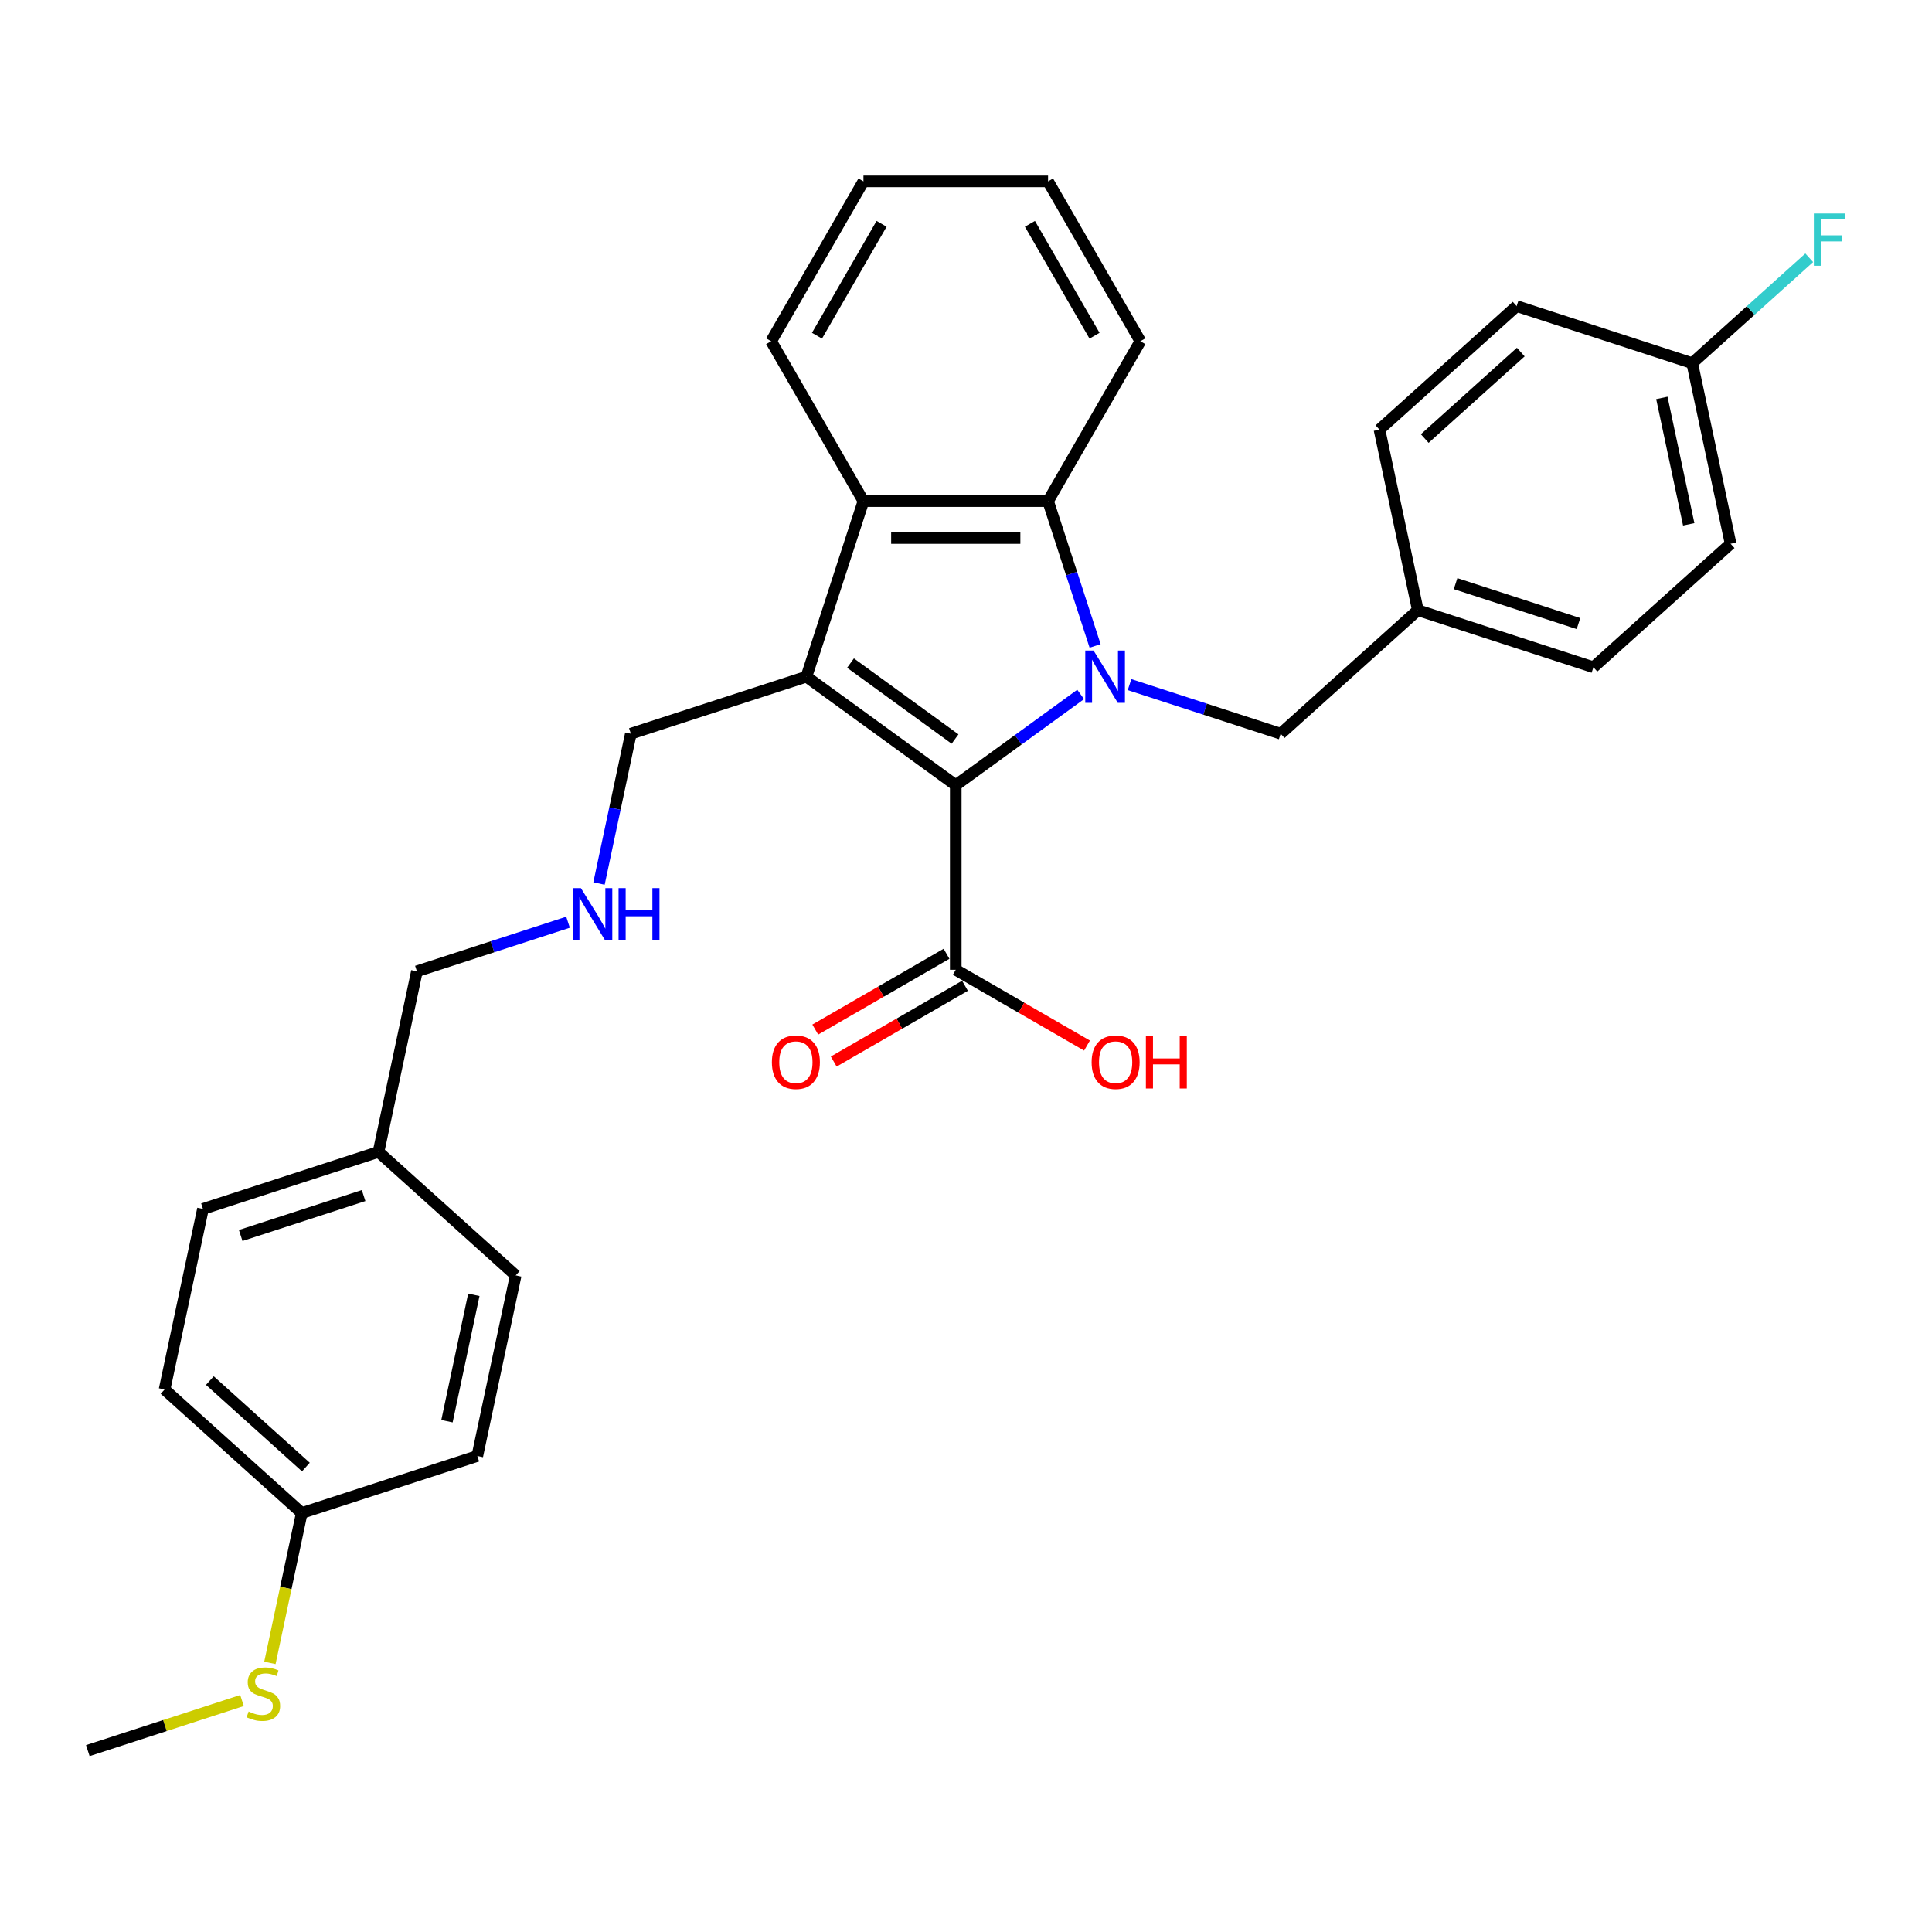 <?xml version='1.0' encoding='iso-8859-1'?>
<svg version='1.1' baseProfile='full'
              xmlns='http://www.w3.org/2000/svg'
                      xmlns:rdkit='http://www.rdkit.org/xml'
                      xmlns:xlink='http://www.w3.org/1999/xlink'
                  xml:space='preserve'
width='1000px' height='1000px' viewBox='0 0 1000 1000'>
<!-- END OF HEADER -->
<rect style='opacity:1.0;fill:#FFFFFF;stroke:none' width='1000' height='1000' x='0' y='0'> </rect>
<path class='bond-0' d='M 559.346,359.435 L 527.021,382.92' style='fill:none;fill-rule:evenodd;stroke:#0000FF;stroke-width:6px;stroke-linecap:butt;stroke-linejoin:miter;stroke-opacity:1' />
<path class='bond-0' d='M 527.021,382.92 L 494.696,406.406' style='fill:none;fill-rule:evenodd;stroke:#000000;stroke-width:6px;stroke-linecap:butt;stroke-linejoin:miter;stroke-opacity:1' />
<path class='bond-2' d='M 566.824,334.326 L 554.647,296.849' style='fill:none;fill-rule:evenodd;stroke:#0000FF;stroke-width:6px;stroke-linecap:butt;stroke-linejoin:miter;stroke-opacity:1' />
<path class='bond-2' d='M 554.647,296.849 L 542.47,259.372' style='fill:none;fill-rule:evenodd;stroke:#000000;stroke-width:6px;stroke-linecap:butt;stroke-linejoin:miter;stroke-opacity:1' />
<path class='bond-5' d='M 584.647,354.354 L 623.757,367.062' style='fill:none;fill-rule:evenodd;stroke:#0000FF;stroke-width:6px;stroke-linecap:butt;stroke-linejoin:miter;stroke-opacity:1' />
<path class='bond-5' d='M 623.757,367.062 L 662.868,379.77' style='fill:none;fill-rule:evenodd;stroke:#000000;stroke-width:6px;stroke-linecap:butt;stroke-linejoin:miter;stroke-opacity:1' />
<path class='bond-1' d='M 494.696,406.406 L 417.397,350.244' style='fill:none;fill-rule:evenodd;stroke:#000000;stroke-width:6px;stroke-linecap:butt;stroke-linejoin:miter;stroke-opacity:1' />
<path class='bond-1' d='M 494.334,382.521 L 440.224,343.208' style='fill:none;fill-rule:evenodd;stroke:#000000;stroke-width:6px;stroke-linecap:butt;stroke-linejoin:miter;stroke-opacity:1' />
<path class='bond-4' d='M 494.696,406.406 L 494.696,501.953' style='fill:none;fill-rule:evenodd;stroke:#000000;stroke-width:6px;stroke-linecap:butt;stroke-linejoin:miter;stroke-opacity:1' />
<path class='bond-7' d='M 417.397,350.244 L 326.525,379.77' style='fill:none;fill-rule:evenodd;stroke:#000000;stroke-width:6px;stroke-linecap:butt;stroke-linejoin:miter;stroke-opacity:1' />
<path class='bond-30' d='M 417.397,350.244 L 446.922,259.372' style='fill:none;fill-rule:evenodd;stroke:#000000;stroke-width:6px;stroke-linecap:butt;stroke-linejoin:miter;stroke-opacity:1' />
<path class='bond-3' d='M 542.47,259.372 L 446.922,259.372' style='fill:none;fill-rule:evenodd;stroke:#000000;stroke-width:6px;stroke-linecap:butt;stroke-linejoin:miter;stroke-opacity:1' />
<path class='bond-3' d='M 528.138,278.482 L 461.255,278.482' style='fill:none;fill-rule:evenodd;stroke:#000000;stroke-width:6px;stroke-linecap:butt;stroke-linejoin:miter;stroke-opacity:1' />
<path class='bond-16' d='M 542.47,259.372 L 590.244,176.626' style='fill:none;fill-rule:evenodd;stroke:#000000;stroke-width:6px;stroke-linecap:butt;stroke-linejoin:miter;stroke-opacity:1' />
<path class='bond-17' d='M 446.922,259.372 L 399.149,176.626' style='fill:none;fill-rule:evenodd;stroke:#000000;stroke-width:6px;stroke-linecap:butt;stroke-linejoin:miter;stroke-opacity:1' />
<path class='bond-6' d='M 489.919,493.679 L 455.951,513.29' style='fill:none;fill-rule:evenodd;stroke:#000000;stroke-width:6px;stroke-linecap:butt;stroke-linejoin:miter;stroke-opacity:1' />
<path class='bond-6' d='M 455.951,513.29 L 421.982,532.902' style='fill:none;fill-rule:evenodd;stroke:#FF0000;stroke-width:6px;stroke-linecap:butt;stroke-linejoin:miter;stroke-opacity:1' />
<path class='bond-6' d='M 499.474,510.228 L 465.505,529.84' style='fill:none;fill-rule:evenodd;stroke:#000000;stroke-width:6px;stroke-linecap:butt;stroke-linejoin:miter;stroke-opacity:1' />
<path class='bond-6' d='M 465.505,529.84 L 431.537,549.452' style='fill:none;fill-rule:evenodd;stroke:#FF0000;stroke-width:6px;stroke-linecap:butt;stroke-linejoin:miter;stroke-opacity:1' />
<path class='bond-10' d='M 494.696,501.953 L 528.665,521.565' style='fill:none;fill-rule:evenodd;stroke:#000000;stroke-width:6px;stroke-linecap:butt;stroke-linejoin:miter;stroke-opacity:1' />
<path class='bond-10' d='M 528.665,521.565 L 562.633,541.177' style='fill:none;fill-rule:evenodd;stroke:#FF0000;stroke-width:6px;stroke-linecap:butt;stroke-linejoin:miter;stroke-opacity:1' />
<path class='bond-9' d='M 662.868,379.77 L 733.874,315.836' style='fill:none;fill-rule:evenodd;stroke:#000000;stroke-width:6px;stroke-linecap:butt;stroke-linejoin:miter;stroke-opacity:1' />
<path class='bond-8' d='M 326.525,379.77 L 318.284,418.541' style='fill:none;fill-rule:evenodd;stroke:#000000;stroke-width:6px;stroke-linecap:butt;stroke-linejoin:miter;stroke-opacity:1' />
<path class='bond-8' d='M 318.284,418.541 L 310.043,457.311' style='fill:none;fill-rule:evenodd;stroke:#0000FF;stroke-width:6px;stroke-linecap:butt;stroke-linejoin:miter;stroke-opacity:1' />
<path class='bond-26' d='M 294.009,477.34 L 254.899,490.048' style='fill:none;fill-rule:evenodd;stroke:#0000FF;stroke-width:6px;stroke-linecap:butt;stroke-linejoin:miter;stroke-opacity:1' />
<path class='bond-26' d='M 254.899,490.048 L 215.788,502.756' style='fill:none;fill-rule:evenodd;stroke:#000000;stroke-width:6px;stroke-linecap:butt;stroke-linejoin:miter;stroke-opacity:1' />
<path class='bond-18' d='M 733.874,315.836 L 714.008,222.376' style='fill:none;fill-rule:evenodd;stroke:#000000;stroke-width:6px;stroke-linecap:butt;stroke-linejoin:miter;stroke-opacity:1' />
<path class='bond-19' d='M 733.874,315.836 L 824.745,345.362' style='fill:none;fill-rule:evenodd;stroke:#000000;stroke-width:6px;stroke-linecap:butt;stroke-linejoin:miter;stroke-opacity:1' />
<path class='bond-19' d='M 753.41,302.09 L 817.02,322.759' style='fill:none;fill-rule:evenodd;stroke:#000000;stroke-width:6px;stroke-linecap:butt;stroke-linejoin:miter;stroke-opacity:1' />
<path class='bond-11' d='M 156.192,783.136 L 85.186,719.201' style='fill:none;fill-rule:evenodd;stroke:#000000;stroke-width:6px;stroke-linecap:butt;stroke-linejoin:miter;stroke-opacity:1' />
<path class='bond-11' d='M 158.327,759.344 L 108.623,714.59' style='fill:none;fill-rule:evenodd;stroke:#000000;stroke-width:6px;stroke-linecap:butt;stroke-linejoin:miter;stroke-opacity:1' />
<path class='bond-13' d='M 156.192,783.136 L 147.946,821.925' style='fill:none;fill-rule:evenodd;stroke:#000000;stroke-width:6px;stroke-linecap:butt;stroke-linejoin:miter;stroke-opacity:1' />
<path class='bond-13' d='M 147.946,821.925 L 139.701,860.715' style='fill:none;fill-rule:evenodd;stroke:#CCCC00;stroke-width:6px;stroke-linecap:butt;stroke-linejoin:miter;stroke-opacity:1' />
<path class='bond-33' d='M 156.192,783.136 L 247.063,753.61' style='fill:none;fill-rule:evenodd;stroke:#000000;stroke-width:6px;stroke-linecap:butt;stroke-linejoin:miter;stroke-opacity:1' />
<path class='bond-12' d='M 875.886,187.968 L 895.751,281.428' style='fill:none;fill-rule:evenodd;stroke:#000000;stroke-width:6px;stroke-linecap:butt;stroke-linejoin:miter;stroke-opacity:1' />
<path class='bond-12' d='M 860.173,205.96 L 874.079,271.382' style='fill:none;fill-rule:evenodd;stroke:#000000;stroke-width:6px;stroke-linecap:butt;stroke-linejoin:miter;stroke-opacity:1' />
<path class='bond-15' d='M 875.886,187.968 L 906.172,160.698' style='fill:none;fill-rule:evenodd;stroke:#000000;stroke-width:6px;stroke-linecap:butt;stroke-linejoin:miter;stroke-opacity:1' />
<path class='bond-15' d='M 906.172,160.698 L 936.458,133.428' style='fill:none;fill-rule:evenodd;stroke:#33CCCC;stroke-width:6px;stroke-linecap:butt;stroke-linejoin:miter;stroke-opacity:1' />
<path class='bond-31' d='M 875.886,187.968 L 785.014,158.442' style='fill:none;fill-rule:evenodd;stroke:#000000;stroke-width:6px;stroke-linecap:butt;stroke-linejoin:miter;stroke-opacity:1' />
<path class='bond-27' d='M 125.262,880.191 L 85.358,893.156' style='fill:none;fill-rule:evenodd;stroke:#CCCC00;stroke-width:6px;stroke-linecap:butt;stroke-linejoin:miter;stroke-opacity:1' />
<path class='bond-27' d='M 85.358,893.156 L 45.455,906.121' style='fill:none;fill-rule:evenodd;stroke:#000000;stroke-width:6px;stroke-linecap:butt;stroke-linejoin:miter;stroke-opacity:1' />
<path class='bond-14' d='M 195.923,596.216 L 215.788,502.756' style='fill:none;fill-rule:evenodd;stroke:#000000;stroke-width:6px;stroke-linecap:butt;stroke-linejoin:miter;stroke-opacity:1' />
<path class='bond-24' d='M 195.923,596.216 L 266.929,660.15' style='fill:none;fill-rule:evenodd;stroke:#000000;stroke-width:6px;stroke-linecap:butt;stroke-linejoin:miter;stroke-opacity:1' />
<path class='bond-25' d='M 195.923,596.216 L 105.051,625.742' style='fill:none;fill-rule:evenodd;stroke:#000000;stroke-width:6px;stroke-linecap:butt;stroke-linejoin:miter;stroke-opacity:1' />
<path class='bond-25' d='M 188.197,618.819 L 124.587,639.487' style='fill:none;fill-rule:evenodd;stroke:#000000;stroke-width:6px;stroke-linecap:butt;stroke-linejoin:miter;stroke-opacity:1' />
<path class='bond-28' d='M 590.244,176.626 L 542.47,93.879' style='fill:none;fill-rule:evenodd;stroke:#000000;stroke-width:6px;stroke-linecap:butt;stroke-linejoin:miter;stroke-opacity:1' />
<path class='bond-28' d='M 566.529,173.768 L 533.087,115.845' style='fill:none;fill-rule:evenodd;stroke:#000000;stroke-width:6px;stroke-linecap:butt;stroke-linejoin:miter;stroke-opacity:1' />
<path class='bond-32' d='M 399.149,176.626 L 446.922,93.879' style='fill:none;fill-rule:evenodd;stroke:#000000;stroke-width:6px;stroke-linecap:butt;stroke-linejoin:miter;stroke-opacity:1' />
<path class='bond-32' d='M 422.864,173.768 L 456.306,115.845' style='fill:none;fill-rule:evenodd;stroke:#000000;stroke-width:6px;stroke-linecap:butt;stroke-linejoin:miter;stroke-opacity:1' />
<path class='bond-23' d='M 714.008,222.376 L 785.014,158.442' style='fill:none;fill-rule:evenodd;stroke:#000000;stroke-width:6px;stroke-linecap:butt;stroke-linejoin:miter;stroke-opacity:1' />
<path class='bond-23' d='M 737.446,226.987 L 787.15,182.233' style='fill:none;fill-rule:evenodd;stroke:#000000;stroke-width:6px;stroke-linecap:butt;stroke-linejoin:miter;stroke-opacity:1' />
<path class='bond-22' d='M 824.745,345.362 L 895.751,281.428' style='fill:none;fill-rule:evenodd;stroke:#000000;stroke-width:6px;stroke-linecap:butt;stroke-linejoin:miter;stroke-opacity:1' />
<path class='bond-20' d='M 247.063,753.61 L 266.929,660.15' style='fill:none;fill-rule:evenodd;stroke:#000000;stroke-width:6px;stroke-linecap:butt;stroke-linejoin:miter;stroke-opacity:1' />
<path class='bond-20' d='M 231.351,735.617 L 245.257,670.196' style='fill:none;fill-rule:evenodd;stroke:#000000;stroke-width:6px;stroke-linecap:butt;stroke-linejoin:miter;stroke-opacity:1' />
<path class='bond-21' d='M 85.186,719.201 L 105.051,625.742' style='fill:none;fill-rule:evenodd;stroke:#000000;stroke-width:6px;stroke-linecap:butt;stroke-linejoin:miter;stroke-opacity:1' />
<path class='bond-29' d='M 542.47,93.879 L 446.922,93.879' style='fill:none;fill-rule:evenodd;stroke:#000000;stroke-width:6px;stroke-linecap:butt;stroke-linejoin:miter;stroke-opacity:1' />
<path  class='atom-0' d='M 566.015 336.714
L 574.882 351.046
Q 575.761 352.461, 577.175 355.021
Q 578.589 357.582, 578.666 357.735
L 578.666 336.714
L 582.258 336.714
L 582.258 363.773
L 578.551 363.773
L 569.034 348.104
Q 567.926 346.269, 566.741 344.167
Q 565.595 342.065, 565.251 341.415
L 565.251 363.773
L 561.734 363.773
L 561.734 336.714
L 566.015 336.714
' fill='#0000FF'/>
<path  class='atom-7' d='M 399.528 549.804
Q 399.528 543.307, 402.739 539.676
Q 405.949 536.045, 411.949 536.045
Q 417.95 536.045, 421.16 539.676
Q 424.371 543.307, 424.371 549.804
Q 424.371 556.378, 421.122 560.123
Q 417.873 563.83, 411.949 563.83
Q 405.987 563.83, 402.739 560.123
Q 399.528 556.416, 399.528 549.804
M 411.949 560.773
Q 416.077 560.773, 418.294 558.021
Q 420.549 555.231, 420.549 549.804
Q 420.549 544.491, 418.294 541.816
Q 416.077 539.102, 411.949 539.102
Q 407.822 539.102, 405.567 541.778
Q 403.35 544.453, 403.35 549.804
Q 403.35 555.269, 405.567 558.021
Q 407.822 560.773, 411.949 560.773
' fill='#FF0000'/>
<path  class='atom-9' d='M 300.678 459.7
L 309.545 474.032
Q 310.424 475.446, 311.838 478.007
Q 313.252 480.568, 313.329 480.721
L 313.329 459.7
L 316.921 459.7
L 316.921 486.759
L 313.214 486.759
L 303.698 471.089
Q 302.589 469.255, 301.404 467.153
Q 300.258 465.051, 299.914 464.401
L 299.914 486.759
L 296.398 486.759
L 296.398 459.7
L 300.678 459.7
' fill='#0000FF'/>
<path  class='atom-9' d='M 320.17 459.7
L 323.839 459.7
L 323.839 471.204
L 337.674 471.204
L 337.674 459.7
L 341.343 459.7
L 341.343 486.759
L 337.674 486.759
L 337.674 474.262
L 323.839 474.262
L 323.839 486.759
L 320.17 486.759
L 320.17 459.7
' fill='#0000FF'/>
<path  class='atom-11' d='M 565.022 549.804
Q 565.022 543.307, 568.232 539.676
Q 571.443 536.045, 577.443 536.045
Q 583.444 536.045, 586.654 539.676
Q 589.865 543.307, 589.865 549.804
Q 589.865 556.378, 586.616 560.123
Q 583.367 563.83, 577.443 563.83
Q 571.481 563.83, 568.232 560.123
Q 565.022 556.416, 565.022 549.804
M 577.443 560.773
Q 581.571 560.773, 583.788 558.021
Q 586.043 555.231, 586.043 549.804
Q 586.043 544.491, 583.788 541.816
Q 581.571 539.102, 577.443 539.102
Q 573.316 539.102, 571.061 541.778
Q 568.844 544.453, 568.844 549.804
Q 568.844 555.269, 571.061 558.021
Q 573.316 560.773, 577.443 560.773
' fill='#FF0000'/>
<path  class='atom-11' d='M 593.113 536.351
L 596.782 536.351
L 596.782 547.855
L 610.618 547.855
L 610.618 536.351
L 614.287 536.351
L 614.287 563.41
L 610.618 563.41
L 610.618 550.912
L 596.782 550.912
L 596.782 563.41
L 593.113 563.41
L 593.113 536.351
' fill='#FF0000'/>
<path  class='atom-14' d='M 128.682 885.883
Q 128.988 885.997, 130.249 886.532
Q 131.51 887.068, 132.886 887.411
Q 134.3 887.717, 135.676 887.717
Q 138.237 887.717, 139.728 886.494
Q 141.218 885.233, 141.218 883.055
Q 141.218 881.564, 140.454 880.647
Q 139.728 879.729, 138.581 879.233
Q 137.434 878.736, 135.523 878.162
Q 133.116 877.436, 131.663 876.748
Q 130.249 876.06, 129.217 874.608
Q 128.224 873.156, 128.224 870.71
Q 128.224 867.308, 130.517 865.206
Q 132.848 863.104, 137.434 863.104
Q 140.568 863.104, 144.123 864.595
L 143.244 867.538
Q 139.995 866.2, 137.549 866.2
Q 134.912 866.2, 133.46 867.308
Q 132.007 868.378, 132.045 870.251
Q 132.045 871.703, 132.772 872.582
Q 133.536 873.462, 134.606 873.958
Q 135.714 874.455, 137.549 875.028
Q 139.995 875.793, 141.447 876.557
Q 142.9 877.322, 143.932 878.889
Q 145.002 880.417, 145.002 883.055
Q 145.002 886.8, 142.479 888.826
Q 139.995 890.813, 135.829 890.813
Q 133.421 890.813, 131.587 890.278
Q 129.791 889.781, 127.65 888.902
L 128.682 885.883
' fill='#CCCC00'/>
<path  class='atom-16' d='M 938.846 110.504
L 954.937 110.504
L 954.937 113.6
L 942.477 113.6
L 942.477 121.817
L 953.561 121.817
L 953.561 124.951
L 942.477 124.951
L 942.477 137.563
L 938.846 137.563
L 938.846 110.504
' fill='#33CCCC'/>
</svg>
